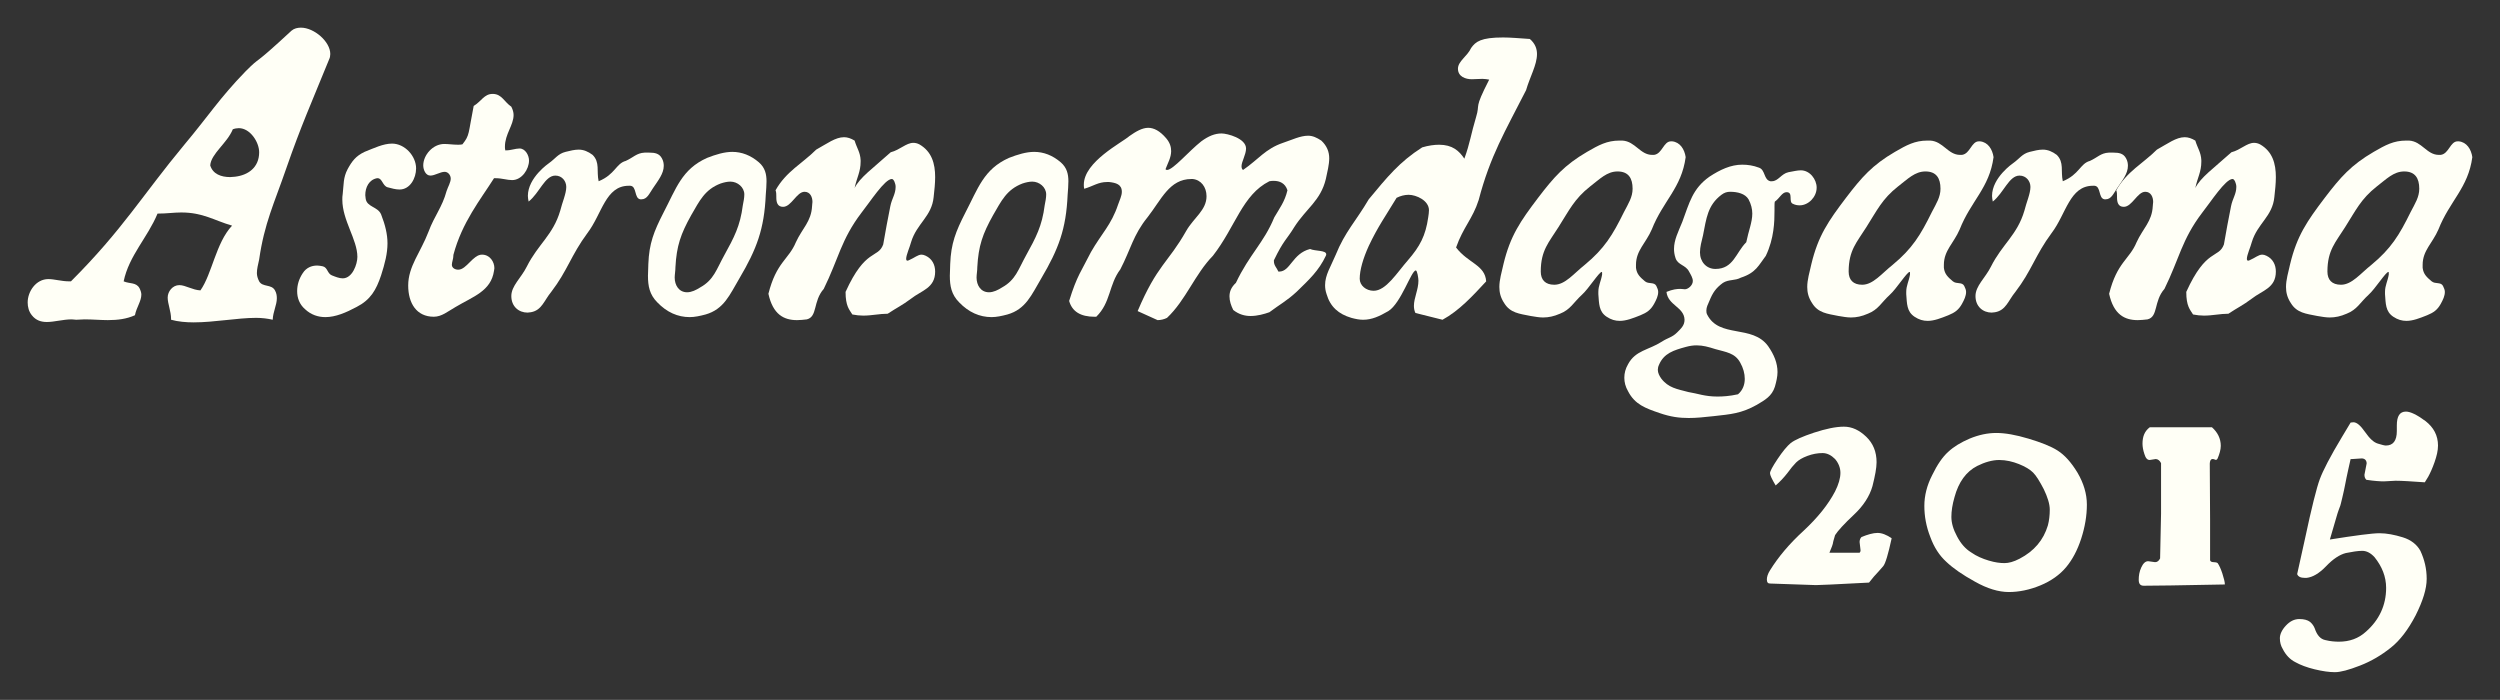 <?xml version="1.0" encoding="UTF-8" standalone="no"?>
<!-- Created with Inkscape (http://www.inkscape.org/) -->

<svg
   xmlns:dc="http://purl.org/dc/elements/1.1/"
   xmlns:cc="http://creativecommons.org/ns#"
   xmlns:rdf="http://www.w3.org/1999/02/22-rdf-syntax-ns#"
   xmlns:svg="http://www.w3.org/2000/svg"
   xmlns="http://www.w3.org/2000/svg"
   xmlns:sodipodi="http://sodipodi.sourceforge.net/DTD/sodipodi-0.dtd"
   xmlns:inkscape="http://www.inkscape.org/namespaces/inkscape"
   width="903.596"
   height="252.952"
   id="svg4057"
   version="1.1"
   inkscape:version="0.48.4 r9939"
   sodipodi:docname="New document 5">
  <rect width="100%" height="100%" fill="#333333" stroke="none"/>
  <defs
     id="defs4059" />
  <sodipodi:namedview
     id="base"
     pagecolor="#ffffff"
     bordercolor="#666666"
     borderopacity="1.0"
     inkscape:pageopacity="0.0"
     inkscape:pageshadow="2"
     inkscape:zoom="0.98994949"
     inkscape:cx="336.69314"
     inkscape:cy="-16.52547"
     inkscape:document-units="px"
     inkscape:current-layer="layer1"
     showgrid="false"
     fit-margin-top="10"
     fit-margin-left="10"
     fit-margin-right="10"
     fit-margin-bottom="10"
     inkscape:window-width="1920"
     inkscape:window-height="988"
     inkscape:window-x="0"
     inkscape:window-y="33"
     inkscape:window-maximized="1" />
  <g
     inkscape:label="Layer 1"
     inkscape:groupmode="layer"
     id="layer1"
     transform="translate(46.084,-97.315)">
    <g
       style="font-size:11.045px;font-style:normal;font-variant:normal;font-weight:500;font-stretch:normal;line-height:78%;letter-spacing:0px;word-spacing:0px;fill:#fffff6;fill-opacity:1;stroke:none;font-family:Patagonia;-inkscape-font-specification:Patagonia Medium"
       id="text4028">
      <path
         d="m 37.787,178.873 c -5.85,6.258 -7.21,17.413 -11.428,23.399 -2.857,-0.136 -5.442,-1.905 -7.618,-1.905 -2.449,0 -4.217,2.313 -4.217,4.489 0,2.313 1.224,4.898 1.224,7.754 l 0,0.272 c 2.449,0.68 5.306,0.952 8.163,0.952 7.482,0 15.781,-1.633 22.583,-1.633 2.177,0 4.217,0.272 5.986,0.68 0.136,-2.993 1.496,-5.306 1.496,-7.754 0,-0.952 -0.136,-1.905 -0.68,-2.857 -1.224,-2.313 -4.489,-1.088 -5.714,-3.265 -0.544,-1.088 -0.816,-2.041 -0.816,-2.993 0,-1.496 0.408,-2.993 0.816,-4.898 1.905,-13.196 5.442,-20.27 9.795,-32.922 5.442,-15.645 8.979,-23.399 15.509,-39.452 0.272,-0.544 0.408,-1.224 0.408,-1.905 0,-4.489 -5.85,-9.523 -10.611,-9.523 -1.224,0 -2.449,0.272 -3.401,1.088 -15.101,14.012 -10.475,8.571 -16.597,14.693 -9.387,9.659 -13.468,16.189 -22.039,26.392 -15.373,18.502 -22.311,30.746 -41.085,49.519 l -0.68,0 c -2.721,0 -5.306,-0.816 -7.482,-0.816 -4.489,0 -7.482,4.489 -7.482,8.435 0,1.633 0.408,3.265 1.496,4.625 1.496,1.905 3.401,2.449 5.442,2.449 2.721,0 5.85,-0.952 8.979,-0.952 0.544,0 1.088,0.136 1.633,0.136 1.088,0 2.041,-0.136 2.993,-0.136 2.993,0 5.85,0.272 8.435,0.272 3.537,0 6.802,-0.408 9.795,-1.769 0.544,-2.857 2.313,-5.034 2.313,-7.482 0,-0.68 -0.272,-1.496 -0.68,-2.313 -1.224,-2.177 -3.537,-1.496 -5.714,-2.449 1.905,-9.251 8.707,-15.917 12.244,-24.488 3.401,0 5.85,-0.408 8.571,-0.408 7.89,0 11.836,2.857 18.366,4.761 m 9.795,-26.528 c 0,5.578 -4.081,8.299 -8.707,8.843 -0.544,0 -1.224,0.136 -1.769,0.136 -3.265,0 -6.258,-1.088 -7.21,-4.217 0.272,-4.217 6.122,-8.027 8.163,-13.06 0.68,-0.272 1.496,-0.408 2.177,-0.408 4.081,0 7.346,5.034 7.346,8.707"
         style="font-size:139.307px;font-style:italic;text-align:end;line-height:78%;text-anchor:end;fill:#fffff6;font-family:Essays1743;-inkscape-font-specification:Essays1743 Medium"
         id="path4589" />
      <path
         d="m 104.312,158.195 c 0,-4.489 -4.081,-8.979 -8.707,-8.979 -3.129,0 -6.53,1.633 -9.931,2.993 -3.129,1.496 -4.489,3.265 -6.122,6.258 -1.633,3.129 -1.36,5.442 -1.769,8.979 -0.136,0.68 -0.136,1.36 -0.136,2.041 0,7.482 5.442,14.421 5.442,20.678 0,2.585 -1.769,7.754 -5.306,7.754 -1.224,0 -2.585,-0.544 -3.945,-1.088 -1.633,-0.68 -1.496,-2.857 -3.265,-3.265 -0.68,-0.136 -1.36,-0.272 -2.041,-0.272 -2.041,0 -3.945,0.816 -5.17,2.721 -1.36,2.041 -2.041,4.217 -2.041,6.53 0,2.449 0.816,4.761 2.857,6.53 2.177,2.041 4.761,2.857 7.346,2.857 3.673,0 7.482,-1.633 11.292,-3.673 5.034,-2.585 7.074,-6.122 8.843,-11.428 1.36,-4.217 2.313,-7.89 2.313,-11.564 0,-3.265 -0.816,-6.666 -2.313,-10.475 -1.224,-2.857 -5.17,-2.585 -5.578,-5.714 0,-0.408 -0.136,-0.816 -0.136,-1.224 0,-2.857 1.36,-5.578 4.217,-6.122 l 0.272,0 c 1.633,0 1.769,2.721 3.537,3.265 1.496,0.408 2.993,0.816 4.353,0.816 3.809,0 5.986,-4.081 5.986,-7.618"
         style="font-size:139.307px;font-style:italic;text-align:end;line-height:78%;text-anchor:end;fill:#fffff6;font-family:Essays1743;-inkscape-font-specification:Essays1743 Medium"
         id="path4591" />
      <path
         d="m 128.12,189.349 c -3.265,0 -5.578,5.442 -8.571,5.442 -1.224,0 -2.313,-0.68 -2.313,-1.769 0,-0.952 0.544,-2.177 0.544,-3.265 l 0,-0.272 c 3.129,-11.836 9.795,-19.998 14.693,-27.753 l 0.68,0 c 2.177,0 4.081,0.68 5.85,0.68 3.537,0 6.122,-3.945 6.122,-7.074 0,-1.905 -1.36,-4.353 -3.401,-4.353 -1.496,0 -3.129,0.68 -4.898,0.68 l -0.272,0 c -0.136,-0.544 -0.136,-0.952 -0.136,-1.36 0,-4.489 3.129,-7.754 3.129,-11.428 0,-0.952 -0.272,-1.905 -0.816,-2.993 -2.585,-1.769 -3.401,-4.489 -6.53,-4.625 l -0.272,0 c -2.993,0 -4.081,2.721 -6.802,4.353 -2.041,10.203 -1.36,10.475 -4.081,13.876 -0.544,0.136 -1.088,0.136 -1.633,0.136 -1.769,0 -3.401,-0.272 -4.898,-0.272 -4.217,0 -7.618,4.081 -7.618,7.754 0,1.496 0.816,3.673 2.585,3.673 1.633,0 3.537,-1.36 5.17,-1.36 1.224,0 2.177,1.224 2.177,2.449 0,1.36 -0.952,2.857 -1.496,4.489 -1.633,5.986 -4.353,8.843 -6.53,14.693 -2.857,7.482 -7.346,12.516 -7.346,19.454 0,6.394 2.993,11.292 9.251,11.292 2.857,0 5.034,-1.905 7.89,-3.537 6.394,-3.809 12.788,-5.714 13.876,-13.06 0,-0.272 0.136,-0.68 0.136,-0.952 0,-2.313 -1.633,-4.898 -4.489,-4.898"
         style="font-size:139.307px;font-style:italic;text-align:end;line-height:78%;text-anchor:end;fill:#fffff6;font-family:Essays1743;-inkscape-font-specification:Essays1743 Medium"
         id="path4593" />
      <path
         d="m 158.593,164.861 c 0,2.449 -1.496,5.714 -2.177,8.571 -2.585,8.843 -8.027,12.108 -12.108,20.27 -2.041,4.081 -5.578,6.938 -5.578,10.611 0,3.809 2.721,5.986 5.85,5.986 0.408,0 0.816,-0.136 1.224,-0.136 3.945,-0.68 4.761,-4.217 7.346,-7.346 5.85,-7.618 7.21,-13.332 13.06,-21.223 5.306,-6.938 6.53,-17.141 14.965,-17.141 l 0.544,0 c 2.449,0.136 1.36,4.625 3.673,4.898 l 0.408,0 c 2.041,0 2.857,-2.177 4.081,-3.945 1.905,-2.857 3.945,-5.306 3.945,-8.163 0,-0.816 -0.136,-1.769 -0.68,-2.721 -0.952,-1.769 -2.585,-2.041 -4.489,-2.041 l -1.769,0 c -2.857,0.136 -4.081,1.769 -6.802,2.993 -3.537,0.952 -3.809,4.898 -9.795,7.346 -0.816,-3.673 0.544,-6.802 -2.177,-9.523 -1.633,-1.224 -3.265,-1.905 -5.034,-1.905 -1.496,0 -3.129,0.408 -4.761,0.816 -2.721,0.68 -3.673,2.449 -5.986,4.081 0,0 -7.618,5.17 -7.618,11.836 0,0.68 0.136,1.36 0.272,2.041 3.945,-3.129 5.85,-9.387 9.659,-9.387 2.449,0 3.945,2.041 3.945,4.081"
         style="font-size:139.307px;font-style:italic;text-align:end;line-height:78%;text-anchor:end;fill:#fffff6;font-family:Essays1743;-inkscape-font-specification:Essays1743 Medium"
         id="path4595" />
      <path
         d="m 191.515,206.626 c 3.401,3.537 7.346,5.306 11.7,5.306 1.769,0 3.673,-0.408 5.714,-0.952 6.666,-1.905 8.707,-7.074 12.244,-13.06 6.258,-10.611 8.979,-17.822 9.523,-30.201 0.136,-1.769 0.272,-3.401 0.272,-4.898 0,-2.585 -0.544,-4.898 -2.721,-6.802 -2.993,-2.585 -6.258,-3.809 -9.659,-3.809 -2.857,0 -5.986,0.952 -9.115,2.177 -9.115,4.081 -11.155,11.019 -15.781,19.862 -3.401,6.666 -5.17,11.019 -5.442,18.502 0,1.496 -0.136,2.857 -0.136,4.217 0,3.673 0.544,6.802 3.401,9.659 m 6.258,-8.979 c 0,-1.088 0.272,-2.449 0.272,-3.809 0.408,-7.618 1.905,-11.972 5.714,-18.774 2.993,-5.17 4.898,-9.251 10.611,-11.428 1.224,-0.408 2.449,-0.68 3.537,-0.68 2.585,0 5.034,2.041 5.034,4.625 0,1.224 -0.272,2.585 -0.544,3.945 -0.952,7.482 -3.129,11.564 -6.802,18.23 -2.721,4.898 -3.673,8.707 -8.571,11.428 -1.496,0.952 -3.129,1.769 -4.761,1.769 -2.993,0 -4.489,-2.585 -4.489,-5.306"
         style="font-size:139.307px;font-style:italic;text-align:end;line-height:78%;text-anchor:end;fill:#fffff6;font-family:Essays1743;-inkscape-font-specification:Essays1743 Medium"
         id="path4597" />
      <path
         d="m 277.63,164.861 c 0,2.585 -1.36,4.217 -1.905,6.938 -1.088,5.442 -1.633,8.435 -2.585,13.876 -1.905,5.17 -6.394,1.224 -13.604,17.141 0,5.17 1.36,6.394 2.449,8.163 1.36,0.272 2.721,0.408 3.945,0.408 3.129,0 5.85,-0.68 8.843,-0.68 3.265,-2.177 5.17,-2.993 8.435,-5.442 3.809,-2.993 8.707,-3.809 8.707,-9.795 0,-2.449 -1.088,-4.625 -3.401,-5.714 -0.544,-0.272 -1.088,-0.408 -1.496,-0.408 -1.36,0 -2.449,1.088 -4.625,2.041 -0.272,0.136 -0.408,0.136 -0.544,0.136 -0.272,0 -0.408,-0.272 -0.408,-0.68 0,-1.36 1.36,-4.353 1.769,-5.986 2.041,-6.802 7.482,-9.251 8.163,-16.325 0.272,-2.449 0.544,-4.898 0.544,-7.21 0,-4.898 -1.224,-9.251 -5.714,-11.836 -0.816,-0.408 -1.496,-0.544 -2.177,-0.544 -2.585,0 -4.898,2.585 -8.163,3.401 -6.666,5.986 -11.155,9.115 -13.06,12.924 0.816,-3.809 2.177,-5.85 2.177,-9.523 l 0,-0.544 c -0.136,-2.857 -1.36,-4.353 -2.177,-7.074 -1.36,-0.816 -2.585,-1.224 -3.809,-1.224 -3.129,0 -6.122,2.313 -10.067,4.489 -5.034,5.034 -10.883,7.89 -14.693,14.693 0.272,0.68 0.272,1.496 0.272,2.177 l 0,0.408 c 0,1.769 0.408,3.401 2.449,3.401 2.993,0 4.898,-5.442 7.754,-5.442 2.041,0 2.857,1.905 2.857,3.673 0,0.408 -0.136,0.952 -0.136,1.496 -0.272,5.578 -3.537,8.027 -5.85,13.06 -2.585,6.258 -7.074,7.21 -9.931,18.638 1.633,7.482 5.578,9.523 10.339,9.523 1.088,0 2.313,-0.136 3.537,-0.272 3.945,-0.952 2.177,-6.53 6.122,-11.019 5.306,-10.747 6.258,-17.822 13.604,-27.481 3.129,-3.945 8.435,-12.244 11.019,-12.244 0.68,0 1.36,1.633 1.36,2.857"
         style="font-size:139.307px;font-style:italic;text-align:end;line-height:78%;text-anchor:end;fill:#fffff6;font-family:Essays1743;-inkscape-font-specification:Essays1743 Medium"
         id="path4599" />
      <path
         d="m 300.621,206.626 c 3.401,3.537 7.346,5.306 11.7,5.306 1.769,0 3.673,-0.408 5.714,-0.952 6.666,-1.905 8.707,-7.074 12.244,-13.06 6.258,-10.611 8.979,-17.822 9.523,-30.201 0.136,-1.769 0.272,-3.401 0.272,-4.898 0,-2.585 -0.544,-4.898 -2.721,-6.802 -2.993,-2.585 -6.258,-3.809 -9.659,-3.809 -2.857,0 -5.986,0.952 -9.115,2.177 -9.115,4.081 -11.155,11.019 -15.781,19.862 -3.401,6.666 -5.17,11.019 -5.442,18.502 0,1.496 -0.136,2.857 -0.136,4.217 0,3.673 0.544,6.802 3.401,9.659 m 6.258,-8.979 c 0,-1.088 0.272,-2.449 0.272,-3.809 0.408,-7.618 1.905,-11.972 5.714,-18.774 2.993,-5.17 4.898,-9.251 10.611,-11.428 1.224,-0.408 2.449,-0.68 3.537,-0.68 2.585,0 5.034,2.041 5.034,4.625 0,1.224 -0.272,2.585 -0.544,3.945 -0.952,7.482 -3.129,11.564 -6.802,18.23 -2.721,4.898 -3.673,8.707 -8.571,11.428 -1.496,0.952 -3.129,1.769 -4.761,1.769 -2.993,0 -4.489,-2.585 -4.489,-5.306"
         style="font-size:139.307px;font-style:italic;text-align:end;line-height:78%;text-anchor:end;fill:#fffff6;font-family:Essays1743;-inkscape-font-specification:Essays1743 Medium"
         id="path4601" />
      <path
         d="m 390.001,168.262 c 0,5.034 -4.625,7.754 -7.346,12.516 -6.53,11.564 -10.475,12.244 -17.549,28.977 l 7.21,3.265 c 1.088,0 2.313,-0.272 3.401,-0.816 6.802,-6.394 10.067,-15.781 16.597,-22.447 8.163,-10.475 10.611,-22.039 20.406,-26.936 0.544,-0.136 1.088,-0.136 1.633,-0.136 2.041,0 4.081,0.816 4.898,3.401 -0.952,4.081 -2.857,6.53 -4.761,9.795 -3.809,9.251 -8.979,13.332 -13.876,23.671 -1.769,1.633 -2.313,3.265 -2.313,4.898 0,1.633 0.544,3.265 1.36,4.898 2.041,1.633 4.217,2.177 6.258,2.177 2.449,0 4.898,-0.68 6.802,-1.36 3.809,-2.857 6.258,-4.081 9.795,-7.346 4.625,-4.489 8.027,-7.618 10.611,-13.06 0.136,-0.272 0.136,-0.408 0.136,-0.544 0,-1.496 -3.945,-1.088 -5.85,-1.905 -6.394,1.633 -7.074,8.163 -11.155,8.163 l -0.272,0 c -0.68,-1.496 -1.633,-2.177 -1.633,-3.809 l 0,-0.272 c 3.537,-7.346 4.625,-7.482 7.346,-11.972 4.353,-6.802 9.523,-9.523 11.428,-17.413 0.544,-2.585 1.224,-5.17 1.224,-7.482 0,-2.313 -0.816,-4.489 -2.857,-6.394 -1.633,-1.088 -3.129,-1.769 -4.761,-1.769 -2.857,0 -5.85,1.496 -9.115,2.585 -6.394,2.177 -8.843,5.986 -14.421,9.795 -0.408,-0.272 -0.544,-0.816 -0.544,-1.36 0,-1.633 1.633,-4.217 1.633,-6.394 0,-3.673 -6.802,-5.442 -8.843,-5.442 -2.449,0 -4.761,0.952 -7.346,2.857 -4.489,3.537 -10.203,10.339 -12.38,10.339 -0.272,0 -0.408,-0.136 -0.544,-0.272 0.816,-2.177 2.041,-4.217 2.041,-6.53 0,-1.496 -0.408,-2.993 -1.769,-4.625 -2.313,-2.721 -4.489,-3.809 -6.53,-3.809 -2.177,0 -4.489,1.36 -6.802,2.993 -2.585,2.313 -16.461,9.251 -16.461,17.549 0,0.408 0,0.952 0.136,1.496 3.265,-0.952 5.034,-2.449 8.299,-2.449 l 0.68,0 c 2.449,0.272 4.625,0.816 4.625,3.537 0,1.496 -0.816,2.993 -1.36,4.625 -2.449,7.346 -5.986,10.475 -9.795,17.141 -3.401,6.802 -5.034,8.435 -7.89,17.686 1.088,3.809 4.081,5.714 9.251,5.714 l 0.544,0 c 5.306,-5.17 4.489,-11.564 8.707,-17.141 3.809,-7.346 4.625,-12.38 9.795,-18.774 5.034,-6.394 7.89,-13.876 15.917,-13.876 l 0.408,0 c 2.993,0.272 5.034,2.857 5.034,6.258"
         style="font-size:139.307px;font-style:italic;text-align:end;line-height:78%;text-anchor:end;fill:#fffff6;font-family:Essays1743;-inkscape-font-specification:Essays1743 Medium"
         id="path4603" />
      <path
         d="m 466.593,198.736 c 0,3.265 -1.633,6.258 -1.633,9.115 0,0.816 0.136,1.769 0.544,2.585 l 9.795,2.449 c 5.986,-3.265 10.883,-8.571 15.781,-13.876 -0.408,-5.986 -6.53,-6.53 -10.883,-12.244 2.585,-7.346 5.986,-10.339 8.163,-17.141 4.217,-16.053 9.523,-24.76 17.141,-39.724 1.36,-4.761 3.945,-9.115 3.945,-13.06 0,-1.905 -0.68,-3.809 -2.585,-5.442 -3.945,-0.272 -7.074,-0.544 -9.659,-0.544 -8.027,0 -9.931,1.496 -11.564,3.809 -1.36,2.993 -4.761,4.761 -4.761,7.482 0,2.857 2.721,3.809 5.034,3.809 1.088,0 2.449,-0.136 3.809,-0.136 0.816,0 1.633,0.136 2.449,0.272 -5.714,11.155 -3.129,8.299 -4.761,13.604 -1.769,5.85 -2.177,9.387 -4.217,14.965 -1.905,-2.857 -4.353,-5.034 -9.115,-5.034 -1.769,0 -3.809,0.272 -6.122,0.952 -8.299,5.306 -12.652,10.747 -19.318,18.774 -4.625,7.89 -8.571,11.7 -11.972,20.134 -1.769,4.217 -3.809,7.21 -3.809,10.883 0,1.088 0.136,2.041 0.544,3.265 1.36,4.625 4.353,7.21 8.979,8.571 1.496,0.408 2.857,0.68 4.217,0.68 3.129,0 5.85,-1.224 9.115,-3.129 4.625,-2.857 8.299,-14.693 9.931,-14.693 0.544,0 0.952,2.857 0.952,3.673 m -21.223,-0.68 c 0,-3.129 1.224,-7.346 3.265,-11.836 3.265,-6.938 6.122,-10.883 10.067,-17.413 1.36,-0.68 2.857,-1.088 4.353,-1.088 2.721,0 7.346,2.041 7.346,5.578 0,0.816 -0.136,1.633 -0.272,2.585 -0.952,6.666 -2.993,10.475 -7.346,15.509 -3.945,4.489 -7.89,11.019 -12.38,11.019 -2.721,0 -5.034,-1.905 -5.034,-4.353"
         style="font-size:139.307px;font-style:italic;text-align:end;line-height:78%;text-anchor:end;fill:#fffff6;font-family:Essays1743;-inkscape-font-specification:Essays1743 Medium"
         id="path4605" />
      <path
         d="m 510.807,195.471 c 0,-7.754 2.993,-10.611 6.394,-16.053 3.809,-5.986 5.714,-10.203 11.428,-14.693 3.537,-2.721 6.122,-5.442 9.931,-5.442 3.945,0 5.442,2.449 5.442,6.258 0,2.993 -1.496,5.306 -3.129,8.435 -4.081,8.299 -7.074,13.196 -14.148,19.046 -3.945,3.129 -7.074,7.21 -11.019,7.21 -3.265,0 -4.898,-1.769 -4.898,-4.761 m 6.938,15.237 c 3.809,-1.496 4.898,-4.081 7.89,-6.802 2.449,-2.177 6.258,-8.299 7.21,-8.299 0.136,0 0.136,0.136 0.136,0.408 l 0,0.544 c -0.408,2.449 -1.36,3.945 -1.36,6.258 l 0,0.816 c 0.272,3.401 0.136,6.258 2.993,8.163 1.633,1.088 3.129,1.496 4.761,1.496 2.313,0 4.761,-0.952 7.482,-2.041 2.313,-0.952 3.673,-1.905 4.898,-4.081 0.816,-1.496 1.496,-2.857 1.496,-4.353 0,-0.68 -0.272,-1.36 -0.68,-2.177 -0.816,-1.496 -2.721,-0.544 -4.081,-1.633 -1.769,-1.496 -2.993,-2.585 -3.265,-4.898 l 0,-1.088 c 0,-5.17 3.537,-7.754 5.714,-12.788 4.081,-10.339 10.747,-14.965 12.244,-26.12 -0.408,-2.857 -2.041,-5.442 -4.898,-5.714 l -0.408,0 c -2.721,0 -3.129,4.489 -6.122,4.898 l -0.68,0 c -4.353,0 -6.122,-4.898 -10.747,-5.17 l -1.088,0 c -4.489,0 -7.482,1.633 -11.7,4.081 -8.163,4.761 -11.972,9.115 -17.686,16.597 -6.394,8.435 -10.067,13.74 -12.516,23.943 -0.68,2.993 -1.496,5.714 -1.496,8.299 0,1.905 0.408,3.809 1.769,5.85 2.177,3.537 5.442,3.809 9.523,4.625 1.633,0.272 3.129,0.544 4.489,0.544 2.041,0 3.945,-0.408 6.122,-1.36"
         style="font-size:139.307px;font-style:italic;text-align:end;line-height:78%;text-anchor:end;fill:#fffff6;font-family:Essays1743;-inkscape-font-specification:Essays1743 Medium"
         id="path4607" />
      <path
         d="m 610.526,165.133 c 0,-2.993 -2.449,-6.258 -5.714,-6.258 -1.36,0 -2.857,0.408 -4.489,0.68 -2.585,0.544 -3.673,3.265 -5.986,3.265 l -0.544,0 c -2.449,-0.544 -1.769,-4.081 -4.081,-4.898 -2.177,-0.816 -4.081,-1.088 -6.122,-1.088 -4.081,0 -7.89,1.769 -11.836,4.353 -6.122,4.353 -7.21,9.387 -9.795,16.325 -1.496,3.673 -2.993,6.53 -2.993,9.795 0,0.952 0.136,2.041 0.544,3.265 0.816,2.585 3.673,2.449 4.898,4.898 0.68,1.224 1.36,2.313 1.36,3.401 0,1.633 -1.769,2.993 -2.857,2.993 -0.408,0 -0.952,-0.136 -1.633,-0.136 -1.224,0 -2.721,0.136 -5.034,1.088 0.544,4.898 6.394,5.442 6.53,10.067 0,2.041 -1.224,3.129 -2.721,4.625 -1.769,1.769 -3.401,1.905 -5.442,3.265 -4.898,3.129 -9.523,3.129 -12.244,8.163 -0.952,1.633 -1.36,3.265 -1.36,4.898 0,1.633 0.408,3.265 1.36,4.898 2.449,4.761 6.258,6.122 11.428,7.89 3.945,1.36 7.074,1.769 10.475,1.769 2.721,0 5.442,-0.272 9.115,-0.68 6.122,-0.68 9.931,-0.952 15.509,-4.081 2.993,-1.769 5.442,-3.129 6.53,-6.53 0.544,-1.905 0.952,-3.673 0.952,-5.306 0,-3.265 -1.224,-6.258 -3.401,-9.387 -5.714,-7.89 -17.686,-2.721 -22.039,-11.428 -0.272,-0.544 -0.272,-0.952 -0.272,-1.496 0,-1.088 0.544,-2.177 1.088,-3.401 1.224,-2.993 2.313,-4.625 4.898,-6.53 2.177,-1.36 4.217,-0.68 6.53,-1.905 5.442,-1.769 6.394,-4.489 8.979,-7.89 2.993,-6.258 3.129,-12.38 3.129,-16.189 l 0,-1.496 c 0,-0.816 0,-1.496 0.136,-1.905 1.633,-1.088 2.585,-3.401 4.217,-3.401 2.585,0 0.544,3.537 2.313,4.217 0.816,0.408 1.633,0.544 2.449,0.544 3.129,0 6.122,-2.993 6.122,-6.394 m -57.002,64.076 c 1.769,-4.217 5.306,-5.306 9.795,-6.53 1.496,-0.408 2.721,-0.544 3.809,-0.544 2.313,0 4.217,0.544 6.802,1.36 3.809,1.088 7.074,1.36 8.979,4.898 1.088,1.905 1.633,3.945 1.633,5.85 0,2.041 -0.68,4.081 -2.449,5.578 -3.129,0.68 -5.442,0.816 -7.482,0.816 -4.489,0 -7.074,-1.088 -10.475,-1.633 -4.081,-1.088 -7.21,-1.496 -9.795,-4.898 -0.68,-0.952 -1.224,-2.041 -1.224,-3.129 0,-0.544 0.136,-1.224 0.408,-1.769 m 14.829,-40.677 c 0,-1.905 0.544,-3.945 1.088,-6.122 1.224,-6.122 1.633,-10.883 6.666,-14.693 1.088,-0.816 2.041,-1.088 3.129,-1.088 2.721,0 5.442,0.68 6.666,2.721 0.952,1.769 1.36,3.537 1.36,5.17 0,3.129 -1.36,6.258 -2.177,10.339 -3.809,3.809 -4.625,9.659 -11.155,9.659 -3.265,0 -5.578,-2.585 -5.578,-5.986"
         style="font-size:139.307px;font-style:italic;text-align:end;line-height:78%;text-anchor:end;fill:#fffff6;font-family:Essays1743;-inkscape-font-specification:Essays1743 Medium"
         id="path4609" />
      <path
         d="m 622.09,195.471 c 0,-7.754 2.993,-10.611 6.394,-16.053 3.809,-5.986 5.714,-10.203 11.428,-14.693 3.537,-2.721 6.122,-5.442 9.931,-5.442 3.945,0 5.442,2.449 5.442,6.258 0,2.993 -1.496,5.306 -3.129,8.435 -4.081,8.299 -7.074,13.196 -14.148,19.046 -3.945,3.129 -7.074,7.21 -11.019,7.21 -3.265,0 -4.898,-1.769 -4.898,-4.761 m 6.938,15.237 c 3.809,-1.496 4.898,-4.081 7.89,-6.802 2.449,-2.177 6.258,-8.299 7.21,-8.299 0.136,0 0.136,0.136 0.136,0.408 l 0,0.544 c -0.408,2.449 -1.36,3.945 -1.36,6.258 l 0,0.816 c 0.272,3.401 0.136,6.258 2.993,8.163 1.633,1.088 3.129,1.496 4.761,1.496 2.313,0 4.761,-0.952 7.482,-2.041 2.313,-0.952 3.673,-1.905 4.898,-4.081 0.816,-1.496 1.496,-2.857 1.496,-4.353 0,-0.68 -0.272,-1.36 -0.68,-2.177 -0.816,-1.496 -2.721,-0.544 -4.081,-1.633 -1.769,-1.496 -2.993,-2.585 -3.265,-4.898 l 0,-1.088 c 0,-5.17 3.537,-7.754 5.714,-12.788 4.081,-10.339 10.747,-14.965 12.244,-26.12 -0.408,-2.857 -2.041,-5.442 -4.898,-5.714 l -0.408,0 c -2.721,0 -3.129,4.489 -6.122,4.898 l -0.68,0 c -4.353,0 -6.122,-4.898 -10.747,-5.17 l -1.088,0 c -4.489,0 -7.482,1.633 -11.7,4.081 -8.163,4.761 -11.972,9.115 -17.686,16.597 -6.394,8.435 -10.067,13.74 -12.516,23.943 -0.68,2.993 -1.496,5.714 -1.496,8.299 0,1.905 0.408,3.809 1.769,5.85 2.177,3.537 5.442,3.809 9.523,4.625 1.633,0.272 3.129,0.544 4.489,0.544 2.041,0 3.945,-0.408 6.122,-1.36"
         style="font-size:139.307px;font-style:italic;text-align:end;line-height:78%;text-anchor:end;fill:#fffff6;font-family:Essays1743;-inkscape-font-specification:Essays1743 Medium"
         id="path4611" />
      <path
         d="m 687.798,164.861 c 0,2.449 -1.496,5.714 -2.177,8.571 -2.585,8.843 -8.027,12.108 -12.108,20.27 -2.041,4.081 -5.578,6.938 -5.578,10.611 0,3.809 2.721,5.986 5.85,5.986 0.408,0 0.816,-0.136 1.224,-0.136 3.945,-0.68 4.761,-4.217 7.346,-7.346 5.85,-7.618 7.21,-13.332 13.06,-21.223 5.306,-6.938 6.53,-17.141 14.965,-17.141 l 0.544,0 c 2.449,0.136 1.36,4.625 3.673,4.898 l 0.408,0 c 2.041,0 2.857,-2.177 4.081,-3.945 1.905,-2.857 3.945,-5.306 3.945,-8.163 0,-0.816 -0.136,-1.769 -0.68,-2.721 -0.952,-1.769 -2.585,-2.041 -4.489,-2.041 l -1.769,0 c -2.857,0.136 -4.081,1.769 -6.802,2.993 -3.537,0.952 -3.809,4.898 -9.795,7.346 -0.816,-3.673 0.544,-6.802 -2.177,-9.523 -1.633,-1.224 -3.265,-1.905 -5.034,-1.905 -1.496,0 -3.129,0.408 -4.761,0.816 -2.721,0.68 -3.673,2.449 -5.986,4.081 0,0 -7.618,5.17 -7.618,11.836 0,0.68 0.136,1.36 0.272,2.041 3.945,-3.129 5.85,-9.387 9.659,-9.387 2.449,0 3.945,2.041 3.945,4.081"
         style="font-size:139.307px;font-style:italic;text-align:end;line-height:78%;text-anchor:end;fill:#fffff6;font-family:Essays1743;-inkscape-font-specification:Essays1743 Medium"
         id="path4613" />
      <path
         d="m 762.213,164.861 c 0,2.585 -1.36,4.217 -1.905,6.938 -1.088,5.442 -1.633,8.435 -2.585,13.876 -1.905,5.17 -6.394,1.224 -13.604,17.141 0,5.17 1.36,6.394 2.449,8.163 1.36,0.272 2.721,0.408 3.945,0.408 3.129,0 5.85,-0.68 8.843,-0.68 3.265,-2.177 5.17,-2.993 8.435,-5.442 3.809,-2.993 8.707,-3.809 8.707,-9.795 0,-2.449 -1.088,-4.625 -3.401,-5.714 -0.544,-0.272 -1.088,-0.408 -1.496,-0.408 -1.36,0 -2.449,1.088 -4.625,2.041 -0.272,0.136 -0.408,0.136 -0.544,0.136 -0.272,0 -0.408,-0.272 -0.408,-0.68 0,-1.36 1.36,-4.353 1.769,-5.986 2.041,-6.802 7.482,-9.251 8.163,-16.325 0.272,-2.449 0.544,-4.898 0.544,-7.21 0,-4.898 -1.224,-9.251 -5.714,-11.836 -0.816,-0.408 -1.496,-0.544 -2.177,-0.544 -2.585,0 -4.898,2.585 -8.163,3.401 -6.666,5.986 -11.155,9.115 -13.06,12.924 0.816,-3.809 2.177,-5.85 2.177,-9.523 l 0,-0.544 c -0.136,-2.857 -1.36,-4.353 -2.177,-7.074 -1.36,-0.816 -2.585,-1.224 -3.809,-1.224 -3.129,0 -6.122,2.313 -10.067,4.489 -5.034,5.034 -10.883,7.89 -14.693,14.693 0.272,0.68 0.272,1.496 0.272,2.177 l 0,0.408 c 0,1.769 0.408,3.401 2.449,3.401 2.993,0 4.898,-5.442 7.754,-5.442 2.041,0 2.857,1.905 2.857,3.673 0,0.408 -0.136,0.952 -0.136,1.496 -0.272,5.578 -3.537,8.027 -5.85,13.06 -2.585,6.258 -7.074,7.21 -9.931,18.638 1.633,7.482 5.578,9.523 10.339,9.523 1.088,0 2.313,-0.136 3.537,-0.272 3.945,-0.952 2.177,-6.53 6.122,-11.019 5.306,-10.747 6.258,-17.822 13.604,-27.481 3.129,-3.945 8.435,-12.244 11.019,-12.244 0.68,0 1.36,1.633 1.36,2.857"
         style="font-size:139.307px;font-style:italic;text-align:end;line-height:78%;text-anchor:end;fill:#fffff6;font-family:Essays1743;-inkscape-font-specification:Essays1743 Medium"
         id="path4615" />
      <path
         d="m 795.136,195.471 c 0,-7.754 2.993,-10.611 6.394,-16.053 3.809,-5.986 5.714,-10.203 11.428,-14.693 3.537,-2.721 6.122,-5.442 9.931,-5.442 3.945,0 5.442,2.449 5.442,6.258 0,2.993 -1.496,5.306 -3.129,8.435 -4.081,8.299 -7.074,13.196 -14.148,19.046 -3.945,3.129 -7.074,7.21 -11.019,7.21 -3.265,0 -4.898,-1.769 -4.898,-4.761 m 6.938,15.237 c 3.809,-1.496 4.898,-4.081 7.89,-6.802 2.449,-2.177 6.258,-8.299 7.21,-8.299 0.136,0 0.136,0.136 0.136,0.408 l 0,0.544 c -0.408,2.449 -1.36,3.945 -1.36,6.258 l 0,0.816 c 0.272,3.401 0.136,6.258 2.993,8.163 1.633,1.088 3.129,1.496 4.761,1.496 2.313,0 4.761,-0.952 7.482,-2.041 2.313,-0.952 3.673,-1.905 4.898,-4.081 0.816,-1.496 1.496,-2.857 1.496,-4.353 0,-0.68 -0.272,-1.36 -0.68,-2.177 -0.816,-1.496 -2.721,-0.544 -4.081,-1.633 -1.769,-1.496 -2.993,-2.585 -3.265,-4.898 l 0,-1.088 c 0,-5.17 3.537,-7.754 5.714,-12.788 4.081,-10.339 10.747,-14.965 12.244,-26.12 -0.408,-2.857 -2.041,-5.442 -4.898,-5.714 l -0.408,0 c -2.721,0 -3.129,4.489 -6.122,4.898 l -0.68,0 c -4.353,0 -6.122,-4.898 -10.747,-5.17 l -1.088,0 c -4.489,0 -7.482,1.633 -11.7,4.081 -8.163,4.761 -11.972,9.115 -17.686,16.597 -6.394,8.435 -10.067,13.74 -12.516,23.943 -0.68,2.993 -1.496,5.714 -1.496,8.299 0,1.905 0.408,3.809 1.769,5.85 2.177,3.537 5.442,3.809 9.523,4.625 1.633,0.272 3.129,0.544 4.489,0.544 2.041,0 3.945,-0.408 6.122,-1.36"
         style="font-size:139.307px;font-style:italic;text-align:end;line-height:78%;text-anchor:end;fill:#fffff6;font-family:Essays1743;-inkscape-font-specification:Essays1743 Medium"
         id="path4617" />
      <path
         d="m 610.252,308.794 c 0.568,0 6.931,-0.227 19.202,-0.909 1.25,-1.591 2.386,-2.954 3.409,-3.977 0.909,-1.023 1.477,-1.704 1.704,-1.932 0.795,-0.909 1.818,-4.318 3.068,-10.112 -1.818,-1.25 -3.522,-1.932 -5.113,-1.932 -1.591,0 -3.522,0.568 -5.795,1.477 -0.454,0.454 -0.682,1.136 -0.682,1.818 l 0.341,2.954 c 0,0.454 -0.114,0.682 -0.341,0.909 l -10.907,0 c 0.795,-1.932 1.25,-3.068 1.25,-3.295 l 0,-0.114 c 0,-0.114 0.227,-1.136 0.795,-2.954 1.023,-1.591 3.295,-4.09 6.817,-7.385 3.409,-3.181 5.681,-6.704 6.704,-10.339 0.909,-3.636 1.477,-6.476 1.477,-8.635 0,-3.749 -1.25,-6.817 -3.749,-9.203 -2.5,-2.386 -5.113,-3.636 -8.067,-3.636 -2.954,0 -6.59,0.795 -10.794,2.159 -4.09,1.363 -6.931,2.613 -8.408,3.749 -1.363,1.136 -2.954,3.068 -4.772,5.795 -1.818,2.727 -2.727,4.431 -2.727,5.113 0,0.682 0.682,2.159 2.045,4.431 1.591,-1.363 2.954,-2.84 4.204,-4.431 1.136,-1.591 2.272,-2.954 3.181,-3.863 0.909,-0.909 2.272,-1.704 4.09,-2.386 1.818,-0.682 3.636,-1.023 5.454,-1.023 1.704,0 3.181,0.795 4.545,2.159 1.25,1.477 1.932,3.181 1.932,4.999 0,1.932 -0.682,4.204 -1.932,6.704 -2.5,4.772 -6.249,9.43 -11.362,14.202 -5.226,4.772 -9.203,9.544 -12.157,14.316 -0.795,1.25 -1.136,2.386 -1.136,3.295 0,1.023 0.341,1.477 1.136,1.477 l 16.588,0.568"
         style="font-size:116.346px;text-align:end;line-height:78%;text-anchor:end;fill:#fffff6;font-family:Essays1743;-inkscape-font-specification:Essays1743 Medium"
         id="path4619" />
      <path
         d="m 700.693,302.318 c 2.272,-2.727 4.09,-6.135 5.454,-10.339 1.363,-4.204 2.045,-8.294 2.045,-12.271 0,-3.863 -1.136,-7.726 -3.409,-11.589 -2.272,-3.749 -4.658,-6.363 -7.158,-7.953 -2.5,-1.591 -6.022,-2.954 -10.567,-4.318 -4.545,-1.363 -8.408,-2.045 -11.589,-2.045 -3.181,0 -6.363,0.682 -9.658,2.045 -3.181,1.363 -5.795,2.954 -7.726,4.772 -2.045,1.818 -3.977,4.658 -5.795,8.408 -1.932,3.749 -2.84,7.499 -2.84,11.135 0,3.749 0.682,7.499 2.159,11.248 1.363,3.749 3.295,6.704 5.795,8.976 2.386,2.272 5.795,4.658 10.339,7.158 4.431,2.5 8.521,3.749 12.271,3.749 3.636,0 7.499,-0.795 11.362,-2.386 3.863,-1.591 7.044,-3.863 9.317,-6.59 m -16.816,-3.068 c -2.159,1.136 -3.977,1.591 -5.454,1.591 -1.591,0 -3.409,-0.227 -5.681,-0.909 -2.272,-0.682 -4.431,-1.591 -6.363,-2.954 -2.045,-1.25 -3.749,-3.181 -5.113,-5.795 -1.363,-2.5 -2.045,-4.886 -2.045,-7.044 0,-2.045 0.341,-4.431 1.136,-7.158 1.477,-5.454 4.204,-9.203 8.181,-11.248 2.727,-1.363 5.454,-2.159 7.953,-2.159 2.5,0 4.886,0.568 7.158,1.477 2.272,0.909 3.977,1.932 5.113,3.068 1.136,1.136 2.386,3.181 3.863,6.022 1.363,2.84 2.159,5.34 2.159,7.385 0,2.045 -0.227,3.977 -0.682,5.681 -1.591,5.34 -4.999,9.317 -10.226,12.044"
         style="font-size:116.346px;text-align:end;line-height:78%;text-anchor:end;fill:#fffff6;font-family:Essays1743;-inkscape-font-specification:Essays1743 Medium"
         id="path4621" />
      <path
         d="m 733.074,263.233 c 0.795,0 1.477,0.568 1.932,1.477 l 0,18.293 c 0,1.023 -0.114,6.363 -0.341,16.134 -0.454,0.909 -1.023,1.363 -1.818,1.363 l -2.5,-0.341 c -1.023,0 -1.818,0.795 -2.5,2.272 -0.682,1.477 -0.909,2.954 -0.909,4.431 0,1.477 0.568,2.159 1.818,2.159 3.181,0 12.953,-0.114 29.314,-0.454 0,-0.909 -0.341,-2.159 -0.909,-3.977 -0.568,-1.704 -1.136,-2.954 -1.704,-3.749 -0.341,-0.227 -0.795,-0.341 -1.477,-0.341 -0.682,0 -1.136,-0.227 -1.25,-0.682 l 0,-14.77 -0.114,-20.224 c 0.114,-1.477 0.682,-1.932 1.932,-1.363 0.341,0.227 0.682,0 0.909,-0.454 0.682,-1.591 1.136,-3.181 1.136,-4.545 0,-2.613 -1.136,-4.886 -3.181,-6.704 l -22.497,0 c -1.818,1.363 -2.613,3.295 -2.613,5.908 0,1.136 0.227,2.386 0.682,3.749 0.454,1.477 1.023,2.159 1.932,2.159 l 2.159,-0.341"
         style="font-size:116.346px;text-align:end;line-height:78%;text-anchor:end;fill:#fffff6;font-family:Essays1743;-inkscape-font-specification:Essays1743 Medium"
         id="path4623" />
      <path
         d="m 796.019,292.319 2.727,-9.317 c 0.227,-0.795 0.568,-1.591 0.795,-2.272 0.341,-0.682 0.568,-1.932 1.023,-3.749 l 0.568,-2.5 c 0.227,-0.909 0.454,-2.386 0.909,-4.545 0.454,-2.045 0.909,-4.318 1.477,-6.704 l 0.568,0 3.409,-0.227 c 1.136,0 1.818,0.682 1.818,1.818 l -0.795,4.09 c 0,0.795 0.227,1.363 0.682,1.818 2.954,0.454 5.113,0.568 6.363,0.568 l 4.204,-0.227 c 2.272,0 5.795,0.227 10.567,0.568 l 1.25,-2.045 c 0.682,-1.25 1.477,-2.954 2.272,-5.226 0.795,-2.272 1.25,-4.204 1.25,-6.022 0,-3.636 -1.591,-6.59 -4.545,-8.862 -3.068,-2.272 -5.454,-3.409 -7.044,-3.409 -2.272,0 -3.295,1.704 -3.295,4.999 l 0,2.045 c 0,3.522 -1.363,5.226 -3.977,5.226 -0.454,0 -1.363,-0.227 -2.84,-0.682 -1.591,-0.454 -3.068,-1.932 -4.658,-4.204 -1.591,-2.272 -2.954,-3.522 -4.204,-3.522 -0.454,0 -0.795,0.114 -1.023,0.114 l -3.068,5.113 c -4.318,7.158 -6.931,12.271 -8.067,15.339 -1.136,3.068 -2.954,10.226 -5.34,21.474 l -2.84,12.839 c 0.341,0.909 1.25,1.363 2.727,1.363 l 0.682,0 c 2.159,-0.227 4.545,-1.591 7.044,-4.204 2.5,-2.613 4.886,-4.204 7.158,-4.772 2.272,-0.454 4.318,-0.795 5.908,-0.795 1.591,0 3.068,0.795 4.431,2.272 2.727,3.409 4.204,7.044 4.204,11.135 0,6.249 -2.5,11.589 -7.272,15.793 -2.727,2.5 -6.022,3.636 -9.771,3.636 -1.363,0 -3.068,-0.114 -4.886,-0.568 -1.818,-0.341 -3.068,-1.818 -3.863,-4.204 -0.341,-0.909 -0.909,-1.704 -1.704,-2.386 -0.909,-0.682 -2.159,-1.023 -3.863,-1.023 -1.818,0 -3.409,0.795 -4.886,2.386 -1.477,1.591 -2.159,3.181 -2.159,4.545 0,1.477 0.341,2.727 1.023,3.863 1.136,2.272 2.727,3.863 4.545,4.772 1.818,1.023 4.204,1.932 7.044,2.613 2.84,0.682 5.226,1.023 7.272,1.023 2.045,0 4.999,-0.795 9.09,-2.386 4.09,-1.591 7.726,-3.749 11.135,-6.476 3.295,-2.613 6.249,-6.476 8.976,-11.703 2.613,-5.226 3.977,-9.544 3.977,-13.18 0,-3.636 -0.795,-6.931 -2.272,-10.112 -1.25,-2.272 -3.409,-3.977 -6.363,-4.886 -2.954,-0.909 -5.795,-1.477 -8.408,-1.477 -2.613,0 -8.635,0.795 -17.952,2.272"
         style="font-size:116.346px;text-align:end;line-height:78%;text-anchor:end;fill:#fffff6;font-family:Essays1743;-inkscape-font-specification:Essays1743 Medium"
         id="path4625" />
    </g>
  </g>
</svg>
